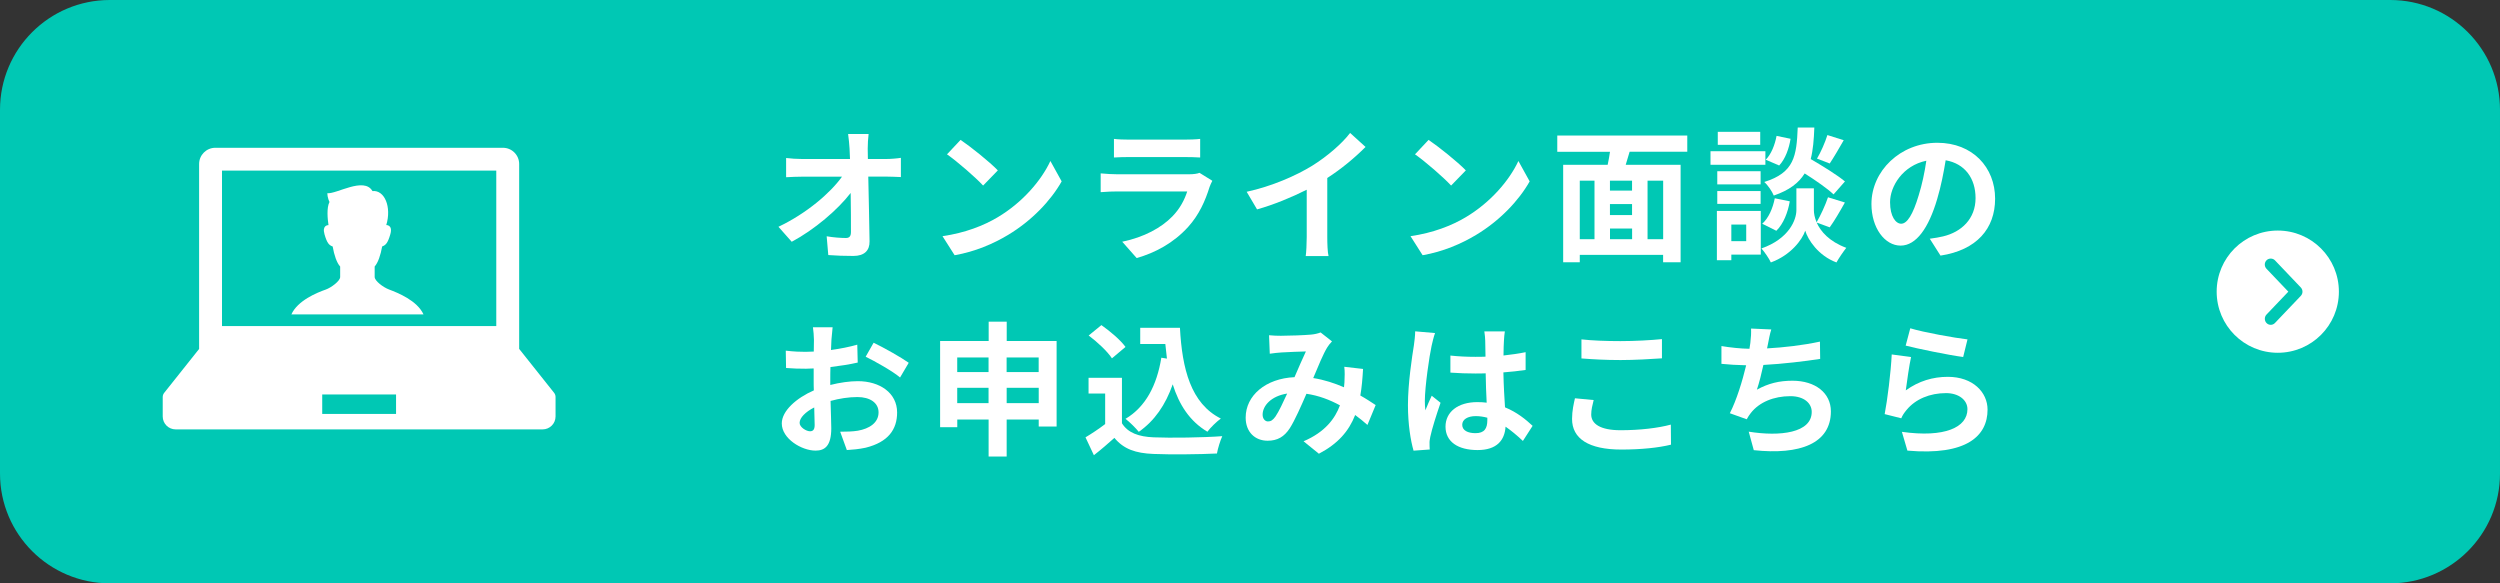<?xml version="1.0" encoding="utf-8"?>
<!-- Generator: Adobe Illustrator 27.0.0, SVG Export Plug-In . SVG Version: 6.00 Build 0)  -->
<svg version="1.1" id="レイヤー_1" xmlns="http://www.w3.org/2000/svg" xmlns:xlink="http://www.w3.org/1999/xlink" x="0px"
	 y="0px" viewBox="0 0 450 105" style="enable-background:new 0 0 450 105;" xml:space="preserve">
<rect x="0" y="0" width="450" height="105" fill="#333333" stroke="none"/>
<style type="text/css">
	.st0{fill:#00C8B4;}
	.st1{fill:#FFFFFF;}
</style>
<g>
	<path class="st0" d="M430.24,0H19.77C8.85,0,0,8.85,0,19.77v65.46C0,96.15,8.85,105,19.77,105h410.46
		c10.92,0,19.77-8.85,19.77-19.76V19.77C450,8.85,441.15,0,430.24,0z"/>
	<path class="st1" d="M93.45,62.8V29.52c0-1.61-1.31-2.92-2.92-2.92H38.76c-1.61,0-2.92,1.31-2.92,2.92v33.29l-6.3,7.92
		c-0.16,0.21-0.25,0.46-0.25,0.73v3.5c0,1.29,1.04,2.33,2.33,2.33h66.05c1.29,0,2.33-1.04,2.33-2.33v-3.5
		c0-0.27-0.09-0.53-0.25-0.74L93.45,62.8z M71.29,74.51H58V71h13.29V74.51z M89.33,58.69H39.96V30.71h49.37V58.69z"/>
	<path class="st1" d="M70.03,52.11c-1.05-0.39-2.59-1.55-2.59-2.26c0-0.47,0-1.07,0-1.88c0.61-0.68,1.07-2.05,1.35-3.61
		c0.64-0.23,1.01-0.6,1.47-2.2c0.49-1.71-0.73-1.65-0.73-1.65c0.99-3.27-0.31-6.34-2.49-6.12c-1.5-2.63-6.53,0.6-8.11,0.38
		c0,0.9,0.38,1.58,0.38,1.58c-0.55,1.04-0.34,3.12-0.18,4.17c-0.09,0-1.19,0.01-0.72,1.65c0.46,1.61,0.83,1.97,1.47,2.2
		c0.27,1.56,0.74,2.94,1.35,3.61c0,0.81,0,1.41,0,1.88c0,0.72-1.63,1.92-2.59,2.26c-1.6,0.56-5.07,1.98-6.19,4.47h23.78
		C75.09,54.1,71.62,52.71,70.03,52.11z"/>
	<path class="st1" d="M410,41.5c-6.08,0-11,4.92-11,11s4.92,11,11,11s11-4.92,11-11S416.08,41.5,410,41.5z M414.14,53.26l-4.65,4.88
		c-0.2,0.21-0.47,0.33-0.76,0.33s-0.56-0.12-0.76-0.33c-0.4-0.42-0.4-1.1,0-1.52l3.93-4.12l-3.93-4.12c-0.41-0.43-0.41-1.1,0-1.52
		c0.4-0.42,1.12-0.42,1.52,0l4.65,4.88C414.55,52.17,414.55,52.84,414.14,53.26z"/>
</g>
<g>
	<path class="st0" d="M263.2,76.46c0,1.04,1.04,1.51,2.39,1.51c1.59,0,2.13-0.83,2.13-2.34v-0.44c-0.68-0.18-1.38-0.29-2.08-0.29
		C264.18,74.9,263.2,75.5,263.2,76.46z"/>
	<rect x="284.36" y="32.52" class="st0" width="2.65" height="10.53"/>
	<rect x="181.19" y="64.34" class="st0" width="5.77" height="2.63"/>
	<rect x="289.8" y="41.13" class="st0" width="3.98" height="1.92"/>
	<rect x="296.56" y="32.52" class="st0" width="2.81" height="10.53"/>
	<rect x="289.79" y="36.73" class="st0" width="3.98" height="1.98"/>
	<rect x="289.79" y="32.52" class="st0" width="3.98" height="1.79"/>
	<rect x="181.2" y="69.8" class="st0" width="5.77" height="2.76"/>
	<rect x="172.3" y="64.34" class="st0" width="5.64" height="2.63"/>
	<rect x="172.3" y="69.8" class="st0" width="5.64" height="2.76"/>
	<path class="st0" d="M227.27,74.64c0,0.73,0.44,1.22,0.96,1.22s0.88-0.23,1.35-0.88c0.65-0.96,1.38-2.55,2.11-4.14
		C228.83,71.28,227.27,73.02,227.27,74.64z"/>
	<path class="st0" d="M340.21,36.39c0,2.6,1.04,3.88,2,3.88c1.07,0,2.11-1.62,3.15-5.1c0.6-1.9,1.07-4.11,1.38-6.24
		C342.48,29.81,340.21,33.56,340.21,36.39z"/>
	<rect x="311.64" y="40.42" class="st0" width="2.68" height="2.99"/>
	<path class="st1" d="M140.12,40.82l2.39,2.7c4.11-2.19,8.32-5.8,10.61-8.79c0.05,2.68,0.05,5.28,0.05,7.02
		c0,0.75-0.26,1.09-0.91,1.09c-0.89,0-2.29-0.1-3.46-0.31l0.29,3.38c1.48,0.11,2.93,0.16,4.52,0.16c1.97,0,2.94-0.97,2.91-2.63
		c-0.05-3.51-0.15-7.85-0.23-11.65h3.35c0.7,0,1.69,0.05,2.52,0.08v-3.46c-0.62,0.11-1.84,0.21-2.7,0.21h-3.24l-0.03-1.87
		c0-0.81,0.06-1.82,0.16-2.63h-3.69c0.13,0.91,0.21,1.88,0.26,2.63c0.03,0.57,0.05,1.19,0.08,1.87h-8.61
		c-0.89,0-2.14-0.08-2.89-0.18v3.46c0.91-0.05,2.02-0.1,2.96-0.1h7.1C149.45,34.76,145.16,38.43,140.12,40.82z"/>
	<path class="st1" d="M179.61,39.09c-2.52,1.51-5.9,2.84-9.96,3.42l2.18,3.43c3.67-0.63,7.02-2.08,9.65-3.67
		c4.19-2.52,7.64-6.11,9.62-9.62l-2.03-3.67C187.44,32.49,184.03,36.46,179.61,39.09z"/>
	<path class="st1" d="M176.96,33.4l2.65-2.73c-1.51-1.56-4.89-4.26-6.71-5.49l-2.44,2.6C172.36,29.11,175.61,31.94,176.96,33.4z"/>
	<path class="st1" d="M213.17,28.27c0.94,0,2.16,0.03,2.86,0.08V25c-0.73,0.1-2,0.13-2.81,0.13h-10.01c-0.88,0-1.97-0.03-2.7-0.13
		v3.35c0.75-0.05,1.87-0.08,2.7-0.08H213.17z"/>
	<path class="st1" d="M213.7,34.46c-0.47,1.46-1.28,3.07-2.68,4.5c-1.97,2.03-5.09,3.74-9.02,4.55l2.6,2.94
		c3.32-0.94,6.65-2.71,9.28-5.62c1.95-2.16,3.07-4.68,3.85-7.2c0.1-0.28,0.31-0.75,0.49-1.09l-2.31-1.43
		c-0.37,0.16-1.07,0.26-1.9,0.26h-12.87c-0.81,0-1.93-0.06-3.02-0.16v3.38c1.1-0.1,2.4-0.13,3.02-0.13
		C201.14,34.46,213.7,34.46,213.7,34.46z"/>
	<path class="st1" d="M235.21,34.15v8.53c0,1.15-0.08,2.79-0.18,3.41h4.11c-0.18-0.65-0.23-2.27-0.23-3.41l0,0V32.04
		c2.57-1.66,4.91-3.61,6.89-5.59l-2.78-2.52c-1.46,1.93-4.16,4.24-6.79,5.88c-2.91,1.8-7.28,3.72-11.83,4.71l1.87,3.17
		C229.28,36.85,232.53,35.5,235.21,34.15z"/>
	<path class="st1" d="M261.2,33.4l2.65-2.73c-1.51-1.56-4.89-4.26-6.71-5.49l-2.44,2.6C256.6,29.11,259.85,31.94,261.2,33.4z"/>
	<path class="st1" d="M265.72,42.27c4.19-2.52,7.64-6.11,9.62-9.62l-2.03-3.67c-1.63,3.51-5.04,7.48-9.46,10.11
		c-2.52,1.51-5.9,2.84-9.96,3.42l2.18,3.43C259.74,45.31,263.09,43.86,265.72,42.27z"/>
	<path class="st1" d="M280.31,27.32h9.49c-0.11,0.78-0.26,1.59-0.42,2.34h-8.01v17.55h2.99v-1.33h15v1.33h3.15V29.66h-9.88
		c0.21-0.75,0.47-1.53,0.7-2.34v-0.01h10.38V24.4h-23.4L280.31,27.32L280.31,27.32z M287.01,43.05h-2.65V32.52h2.65V43.05z
		 M289.79,36.73h3.98v1.98h-3.98V36.73z M296.56,32.52h2.81v10.53h-2.81V32.52z M293.78,43.05h-3.98v-1.92h3.98V43.05z
		 M293.77,32.52v1.79h-3.98v-1.79H293.77z"/>
	<path class="st1" d="M311.64,45.83h5.3v-7.86h-7.9v8.87h2.6V45.83z M311.64,40.42h2.68v2.99h-2.68V40.42z"/>
	<path class="st1" d="M331.87,25.24l-2.94-0.93c-0.39,1.28-1.19,3.1-1.87,4.24l2.29,0.88C330.08,28.33,331.01,26.75,331.87,25.24z"
		/>
	<rect x="309.11" y="34.39" class="st1" width="7.8" height="2.31"/>
	<rect x="307.89" y="27.22" class="st1" width="9.88" height="2.44"/>
	<path class="st1" d="M317.56,32.76c0.65,0.54,1.41,1.69,1.72,2.44c2.8-0.96,4.49-2.26,5.56-3.98c1.98,1.25,4.11,2.73,5.2,3.77
		l2.05-2.33c-1.4-1.17-4.03-2.78-6.16-4.03c0.42-1.64,0.57-3.51,0.65-5.67h-2.99C323.38,28.11,322.97,31.07,317.56,32.76z"/>
	<path class="st1" d="M327,40.06l2.35,0.86c0.81-1.12,1.82-2.83,2.73-4.47l-3.04-0.94c-0.46,1.38-1.32,3.25-2.05,4.5
		c-0.36-0.83-0.49-1.61-0.49-2.18V33.9h-3.15v3.93c0,1.74-1.32,5.15-6.29,6.89c0.55,0.62,1.38,1.82,1.69,2.52
		c3.59-1.3,5.67-4.11,6.19-5.72c0.47,1.61,2.34,4.5,5.62,5.72c0.42-0.76,1.22-1.93,1.77-2.63C329.26,43.47,327.7,41.65,327,40.06z"
		/>
	<path class="st1" d="M317.2,40.27l2.54,1.27c1.28-1.24,2.08-3.3,2.42-5.3l-2.7-0.55C319.12,37.46,318.34,39.28,317.2,40.27z"/>
	<path class="st1" d="M322.3,24.98l-2.52-0.52c-0.29,1.61-0.99,3.35-1.95,4.29l2.42,1.04C321.36,28.62,322.04,26.7,322.3,24.98z"/>
	<rect x="309.2" y="23.73" class="st1" width="7.64" height="2.34"/>
	<rect x="309.11" y="30.82" class="st1" width="7.8" height="2.37"/>
	<path class="st1" d="M348.72,25.7c-6.69,0-11.86,5.09-11.86,11.02c0,4.34,2.42,7.49,5.25,7.49c2.81,0,5.05-3.17,6.58-8.37
		c0.72-2.41,1.17-4.81,1.53-6.99c3.46,0.6,5.38,3.25,5.38,6.81c0,3.74-2.55,6.11-5.85,6.89c-0.67,0.16-1.4,0.29-2.39,0.42l1.93,3.04
		c6.5-0.99,9.83-4.84,9.83-10.25C359.12,30.15,355.09,25.7,348.72,25.7z M345.36,35.17c-1.04,3.48-2.08,5.1-3.15,5.1
		c-0.96,0-2-1.28-2-3.88c0-2.83,2.27-6.58,6.53-7.46C346.43,31.06,345.96,33.27,345.36,35.17z"/>
	<path class="st1" d="M155.82,64.21c1.61,0.78,4.97,2.67,6.19,3.74l1.56-2.65c-1.35-0.96-4.34-2.65-6.32-3.61L155.82,64.21z"/>
	<path class="st1" d="M154.41,68.61c-1.43,0-3.2,0.24-4.94,0.68h-0.02v-0.91c0-0.75,0-1.53,0.03-2.31c1.69-0.21,3.45-0.47,4.91-0.81
		l-0.08-3.22c-1.35,0.39-3.04,0.73-4.73,0.96c0.03-0.65,0.05-1.28,0.08-1.85c0.05-0.65,0.16-1.77,0.21-2.24h-3.54
		c0.08,0.47,0.18,1.71,0.18,2.26c0,0.45,0,1.2-0.03,2.11c-0.52,0.02-1.01,0.05-1.48,0.05c-0.93,0-2.05-0.03-3.56-0.21l0.05,3.12
		c1.12,0.1,2.42,0.13,3.59,0.13c0.42,0,0.89-0.02,1.38-0.05v2.16c0,0.59,0,1.19,0.03,1.79c-3.14,1.37-5.77,3.69-5.77,5.95
		c0,2.73,3.56,4.89,6.08,4.89c1.66,0,2.83-0.83,2.83-4.03c0-0.88-0.08-2.86-0.13-4.91c1.59-0.44,3.25-0.7,4.84-0.7
		c2.24,0,3.8,1.02,3.8,2.76c0,1.87-1.66,2.94-3.74,3.3c-0.91,0.15-2,0.18-3.17,0.18l1.2,3.3c1.01-0.06,2.18-0.16,3.38-0.42
		c4.08-1.01,5.67-3.3,5.67-6.34C161.48,70.72,158.36,68.61,154.41,68.61z M145.8,77.63c-0.67,0-1.87-0.73-1.87-1.51
		c0-0.91,1.04-1.97,2.63-2.78c0.05,1.35,0.08,2.52,0.08,3.17C146.64,77.4,146.28,77.63,145.8,77.63z"/>
	<path class="st1" d="M181.21,57.9h-3.25v3.48h-8.74V76.9h3.09v-1.38h5.64v6.66h3.25v-6.66h5.77v1.25h3.22V61.38h-8.98V57.9z
		 M177.94,72.56h-5.64V69.8h5.64V72.56z M177.94,66.97h-5.64v-2.63h5.64V66.97z M186.97,72.56h-5.77V69.8h5.77V72.56z M186.96,64.34
		v2.63h-5.77v-2.63H186.96z"/>
	<path class="st1" d="M200.15,64.5l2.44-2.05c-0.88-1.23-2.78-2.84-4.34-3.93l-2.29,1.87C197.5,61.54,199.34,63.25,200.15,64.5z"/>
	<path class="st1" d="M202.59,75.39c0.73,0.55,1.92,1.74,2.39,2.34c2.83-1.97,4.81-4.83,6.11-8.55c1.14,3.64,3.04,6.63,6.24,8.53
		c0.57-0.76,1.69-1.85,2.42-2.37c-5.41-2.71-6.97-8.97-7.36-16.33h-7.15v2.91h4.52c0.08,0.89,0.19,1.77,0.29,2.63l-1.01-0.16
		C208.23,69.36,206.23,73.23,202.59,75.39z"/>
	<path class="st1" d="M207.66,78.72c-2.7-0.11-4.65-0.81-5.72-2.55h0.01v-8.16h-6.01v2.83h2.99v5.49c-1.15,0.88-2.45,1.74-3.54,2.39
		l1.51,3.22c1.4-1.09,2.55-2.11,3.69-3.12c1.69,2.03,3.82,2.76,7.02,2.89c3.09,0.13,8.32,0.08,11.44-0.08
		c0.15-0.88,0.62-2.39,0.96-3.12C216.55,78.77,210.7,78.85,207.66,78.72z"/>
	<path class="st1" d="M245.35,66.41l-3.38-0.39c0.11,0.83,0.08,1.82,0.03,2.81c-0.03,0.28-0.05,0.57-0.08,0.88
		c-1.67-0.72-3.54-1.35-5.54-1.66c0.91-2.18,1.84-4.42,2.52-5.51c0.21-0.36,0.5-0.7,0.86-1.09l-2.05-1.61
		c-0.44,0.18-1.12,0.34-1.74,0.39c-1.2,0.11-3.95,0.21-5.41,0.21c-0.57,0-1.45-0.02-2.13-0.1l0.13,3.33c0.65-0.1,1.56-0.2,2.11-0.23
		c1.17-0.08,3.38-0.15,4.39-0.18c-0.59,1.22-1.32,2.97-2.05,4.63c-5.18,0.23-8.79,3.3-8.79,7.28c0,2.6,1.69,4.16,3.95,4.16
		c1.76,0,2.99-0.7,4-2.26c0.91-1.43,2.03-3.98,2.99-6.19c2.18,0.31,4.21,1.09,6.03,2.08c-0.86,2.34-2.65,4.81-6.55,6.47l2.76,2.24
		c3.44-1.8,5.39-4.06,6.53-6.97c0.78,0.57,1.53,1.19,2.21,1.79l1.48-3.58c-0.76-0.5-1.69-1.12-2.76-1.72
		C245.12,69.74,245.25,68.13,245.35,66.41z M229.58,74.98c-0.47,0.65-0.83,0.88-1.35,0.88s-0.96-0.49-0.96-1.22
		c0-1.62,1.56-3.36,4.42-3.8C230.96,72.43,230.23,74.02,229.58,74.98z"/>
	<path class="st1" d="M256.57,73.86c-0.07-0.52-0.1-1.14-0.1-1.66c0-2.58,0.83-8.24,1.22-9.96c0.1-0.47,0.41-1.77,0.62-2.29
		l-3.58-0.31c0,0.8-0.13,1.79-0.23,2.52c-0.32,1.98-1.07,6.84-1.07,10.74c0,3.49,0.49,6.43,1.01,8.22l2.91-0.21
		c-0.03-0.37-0.03-0.81-0.03-1.07c-0.03-0.29,0.05-0.84,0.13-1.2c0.29-1.41,1.12-4.03,1.85-6.14l-1.59-1.27
		C257.32,72.09,256.91,72.95,256.57,73.86z"/>
	<path class="st1" d="M270.61,67.03c1.4-0.1,2.75-0.26,4-0.44v-3.2c-1.22,0.26-2.58,0.44-3.98,0.6c0-1.15,0.05-2.11,0.08-2.68
		c0.03-0.54,0.08-1.17,0.16-1.66h-3.69c0.08,0.52,0.16,1.3,0.16,1.69c0.02,0.55,0.02,1.59,0.05,2.86c-0.6,0.03-1.22,0.03-1.82,0.03
		c-1.54,0-3.02-0.07-4.5-0.23v3.07c1.54,0.11,2.99,0.16,4.5,0.16c0.6,0,1.23,0,1.85-0.03c0.02,1.82,0.1,3.69,0.18,5.28
		c-0.52-0.07-1.09-0.1-1.69-0.1c-3.51,0-5.72,1.79-5.72,4.42c0,2.7,2.23,4.21,5.77,4.21c3.48,0,4.88-1.77,5.04-4.21
		c1.01,0.7,2.05,1.56,3.12,2.57l1.75-2.72c-1.2-1.12-2.81-2.45-4.97-3.33C270.79,71.58,270.66,69.53,270.61,67.03z M267.72,75.63
		c0,1.51-0.54,2.34-2.13,2.34c-1.35,0-2.39-0.47-2.39-1.51c0-0.96,0.98-1.56,2.44-1.56c0.7,0,1.4,0.11,2.08,0.29L267.72,75.63
		L267.72,75.63z"/>
	<path class="st1" d="M291.7,77.44c-3.72,0-5.28-1.19-5.28-2.83c0-0.86,0.21-1.66,0.44-2.6l-3.37-0.32
		c-0.21,0.96-0.52,2.21-0.52,3.72c0,3.53,2.97,5.51,8.87,5.51c3.61,0,6.7-0.33,8.94-0.88l-0.03-3.61
		C298.46,77.05,295.18,77.44,291.7,77.44z"/>
	<path class="st1" d="M299.15,64.5v-3.46c-1.97,0.2-4.91,0.36-7.46,0.36c-2.7,0-5.1-0.1-7.02-0.31h-0.01v3.43
		c2.11,0.16,4.35,0.29,7.05,0.29C294.16,64.81,297.36,64.63,299.15,64.5z"/>
	<path class="st1" d="M322.64,68.53c-2.37,0-4.32,0.47-6.4,1.61c0.42-1.25,0.83-2.89,1.17-4.45c3.46-0.18,7.54-0.67,10.22-1.09
		l-0.04-3.11c-3.1,0.67-6.58,1.06-9.52,1.22l0.16-0.78c0.18-0.86,0.31-1.72,0.6-2.63l-3.64-0.16c0.03,0.86,0,1.48-0.13,2.6
		c-0.03,0.31-0.11,0.65-0.16,1.04c-1.56-0.02-3.51-0.23-5.04-0.49v3.2c1.3,0.13,2.81,0.23,4.45,0.26c-0.68,2.83-1.72,6.26-2.94,8.63
		l3.04,1.09c0.26-0.44,0.44-0.78,0.73-1.12c1.53-1.97,4.16-3.04,7.12-3.04c2.5,0,3.85,1.3,3.85,2.83c0,3.79-5.7,4.47-11.34,3.56
		l0.91,3.33c8.32,0.89,13.88-1.19,13.88-6.99C329.56,70.77,326.8,68.53,322.64,68.53z"/>
	<path class="st1" d="M350.61,67.83c-2.68,0-5.23,0.75-7.57,2.44c0.19-1.48,0.63-4.57,0.95-6l-3.48-0.47
		c-0.15,3.2-0.78,8.22-1.27,10.74l2.99,0.75c0.21-0.52,0.49-0.94,0.96-1.51c1.61-1.95,4.19-3.02,7.1-3.02
		c2.26,0,3.85,1.23,3.85,2.89c0,3.27-4.08,5.17-11.8,4.08l0.99,3.38c10.71,0.94,14.43-2.67,14.43-7.38
		C357.76,70.61,355.13,67.83,350.61,67.83z"/>
	<path class="st1" d="M354.15,61.09c-2.27-0.26-7.86-1.25-10.3-2l-0.83,3.12c2,0.52,7.75,1.71,10.35,2.05L354.15,61.09z"/>
</g>
</svg>
